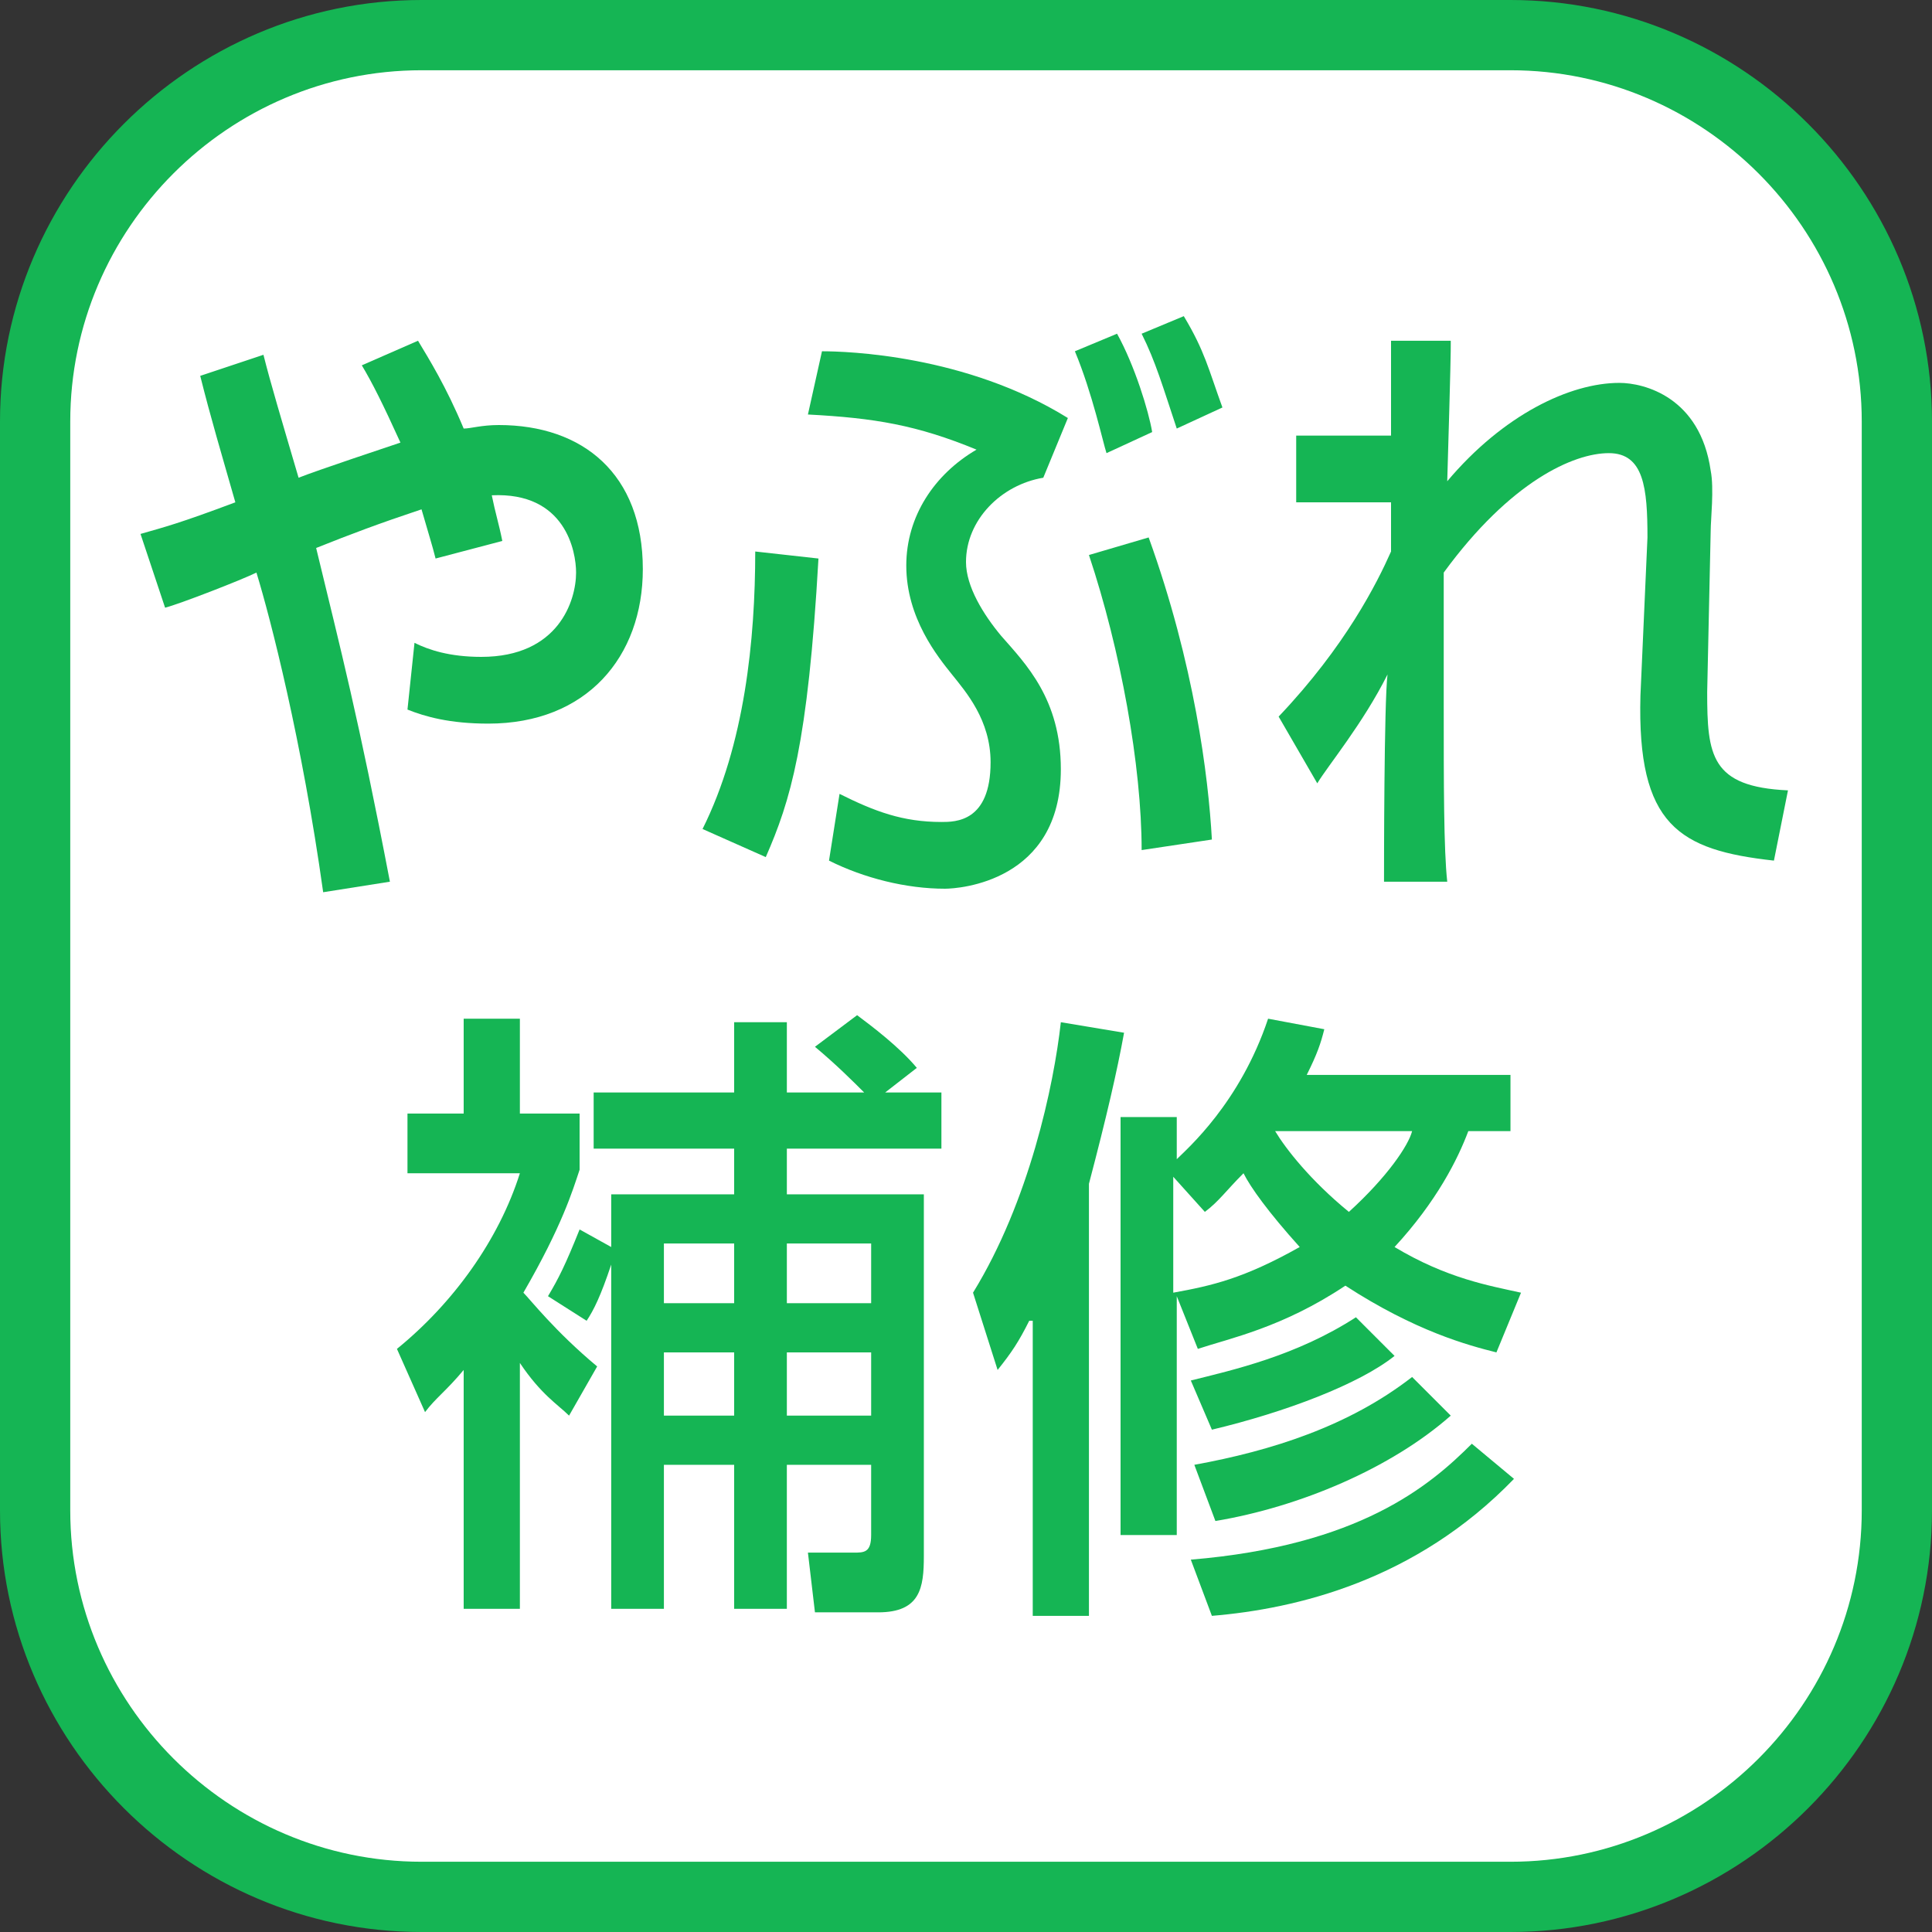 <?xml version="1.0" encoding="utf-8"?>
<!-- Generator: Adobe Illustrator 27.7.0, SVG Export Plug-In . SVG Version: 6.00 Build 0)  -->
<svg version="1.1" id="レイヤー_1" xmlns="http://www.w3.org/2000/svg" xmlns:xlink="http://www.w3.org/1999/xlink" x="0px"
	 y="0px" viewBox="0 0 55 55" style="enable-background:new 0 0 55 55;" xml:space="preserve">
<rect x="0" y="0" width="55" height="55" fill="#333333" stroke="none"/>
<style type="text/css">
	.st0{fill:#FFFFFF;}
	.st1{fill:#15B554;}
</style>
<g>
	<path class="st0" d="M12,54C5.9,54,1,49.1,1,43V12C1,5.9,5.9,1,12,1h31c6.1,0,11,4.9,11,11v31c0,6.1-4.9,11-11,11H12z"/>
	<path class="st1" d="M43,2c5.5,0,10,4.5,10,10v31c0,5.5-4.5,10-10,10H12C6.5,53,2,48.5,2,43V12C2,6.5,6.5,2,12,2H43 M43,0H12
		C5.4,0,0,5.4,0,12v31c0,6.6,5.4,12,12,12h31c6.6,0,12-5.4,12-12V12C55,5.4,49.6,0,43,0L43,0z"/>
</g>
<g>
	<path class="st1" d="M11.9,9.7c0.3,0.5,0.8,1.3,1.3,2.5c0.2,0,0.5-0.1,1-0.1c2.4,0,4.1,1.4,4.1,4.1c0,2.5-1.6,4.4-4.4,4.4
		c-1.1,0-1.8-0.2-2.3-0.4l0.2-1.9c0.4,0.2,1,0.4,1.9,0.4c2.2,0,2.7-1.6,2.7-2.4c0-0.6-0.3-2.3-2.4-2.2c0.1,0.5,0.2,0.8,0.3,1.3
		l-1.9,0.5c-0.1-0.4-0.2-0.7-0.4-1.4c-1.2,0.4-2,0.7-3,1.1c0.7,2.9,1.2,4.8,2.1,9.5l-1.9,0.3c-0.6-4.3-1.5-7.8-1.9-9.1
		c-0.4,0.2-2.2,0.9-2.6,1L4,15.2c0.7-0.2,1.1-0.3,2.7-0.9c-0.4-1.4-0.7-2.4-1-3.6l1.8-0.6c0.2,0.8,0.5,1.8,1,3.5
		c0.5-0.2,2.6-0.9,2.9-1c-0.5-1.1-0.8-1.7-1.1-2.2L11.9,9.7z"/>
	<path class="st1" d="M20,23.6c1.2-2.4,1.5-5.4,1.5-7.9l1.8,0.2c-0.3,5.3-0.8,6.9-1.5,8.5L20,23.6z M29.7,13.6
		c-1.2,0.2-2.2,1.2-2.2,2.4c0,0.7,0.5,1.5,1,2.1c0.7,0.8,1.7,1.8,1.7,3.8c0,3.2-2.9,3.4-3.3,3.4c-1.1,0-2.3-0.3-3.3-0.8l0.3-1.9
		c1,0.5,1.8,0.8,2.9,0.8c0.4,0,1.4,0,1.4-1.7c0-1.2-0.7-2-1.1-2.5c-0.4-0.5-1.3-1.6-1.3-3.1c0-1.4,0.8-2.6,2-3.3
		c-1.7-0.7-2.9-0.9-4.8-1l0.4-1.8c0.7,0,4.1,0.1,7,1.9L29.7,13.6z M31.5,12.9c-0.1-0.3-0.4-1.7-0.9-2.9l1.2-0.5
		c0.5,0.9,0.9,2.2,1,2.8L31.5,12.9z M32.5,24.2c0-2.4-0.6-5.7-1.5-8.4l1.7-0.5c1.3,3.6,1.7,6.8,1.8,8.6L32.5,24.2z M33.5,12.2
		c-0.4-1.2-0.6-1.9-1-2.7l1.2-0.5c0.6,1,0.7,1.5,1.1,2.6L33.5,12.2z"/>
	<path class="st1" d="M41.3,9.8c0,0.2,0,0.5-0.1,3.9c1.6-1.9,3.5-2.8,4.9-2.8c0.7,0,2.3,0.4,2.6,2.5c0.1,0.5,0,1.4,0,1.7l-0.1,4.6
		c0,1.8,0.1,2.7,2.3,2.8l-0.4,2c-2.7-0.3-3.9-1-3.8-4.7l0.2-4.5c0-1.4-0.1-2.4-1.1-2.4c-1,0-2.8,0.8-4.7,3.4c0,1.1,0,2.2,0,3.8
		c0,2.2,0,4.1,0.1,5h-1.8c0-0.4,0-5.1,0.1-5.9c-0.7,1.4-1.7,2.6-2,3.1l-1.1-1.9c1.9-2,2.8-3.8,3.2-4.7l0-1.4h-2.7v-1.9h2.7
		c0-0.3,0-2.6,0-2.7H41.3z"/>
	<path class="st1" d="M16.2,40.3c-0.3-0.3-0.8-0.6-1.4-1.5v7h-1.6v-6.8c-0.5,0.6-0.8,0.8-1.1,1.2l-0.8-1.8c1.6-1.3,2.9-3.1,3.5-5
		h-3.2v-1.7h1.6v-2.7h1.6v2.7h1.7v1.6c-0.2,0.6-0.5,1.6-1.6,3.5c0.2,0.2,0.9,1.1,2.1,2.1L16.2,40.3z M17.4,35.5V34h3.5v-1.3h-4v-1.6
		h4v-2h1.5v2h2.2c-0.3-0.3-0.8-0.8-1.4-1.3l1.2-0.9c0.4,0.3,1.2,0.9,1.7,1.5l-0.9,0.7h1.6v1.6h-4.4V34h3.9v10.3
		c0,0.9-0.1,1.6-1.3,1.6h-1.8L23,44.2h1.3c0.3,0,0.5,0,0.5-0.5v-2h-2.4v4.1h-1.5v-4.1h-2v4.1h-1.5v-9.8c-0.3,0.9-0.5,1.3-0.7,1.6
		l-1.1-0.7c0.3-0.5,0.5-0.9,0.9-1.9L17.4,35.5z M18.9,35.4v1.7h2v-1.7H18.9z M18.9,38.5v1.8h2v-1.8H18.9z M22.4,35.4v1.7h2.4v-1.7
		H22.4z M22.4,38.5v1.8h2.4v-1.8H22.4z"/>
	<path class="st1" d="M29.3,37.6c-0.3,0.6-0.5,0.9-0.9,1.4l-0.7-2.2c1.6-2.6,2.3-5.9,2.5-7.7l1.8,0.3c-0.2,1.1-0.5,2.4-1,4.3v12.3
		h-1.6V37.6z M42.6,38.5c-0.8-0.2-2.3-0.6-4.3-1.9c-1.8,1.2-3.3,1.5-4.2,1.8l-0.6-1.5v6.8h-1.6V31.8h1.6V33c0.3-0.3,1.8-1.6,2.6-4
		l1.6,0.3c-0.1,0.4-0.2,0.7-0.5,1.3H43v1.6h-1.2c-0.3,0.8-0.9,2-2.1,3.3c1.5,0.9,2.7,1.1,3.6,1.3L42.6,38.5z M33.4,33.5v3.3
		c1.1-0.2,2-0.4,3.6-1.3c-0.9-1-1.4-1.7-1.6-2.1c-0.5,0.5-0.7,0.8-1.1,1.1L33.4,33.5z M43.1,42.1c-2.8,2.9-6.2,3.7-8.6,3.9l-0.6-1.6
		c4.8-0.4,6.8-2.1,8-3.3L43.1,42.1z M39.7,38.6c-1,0.8-3.1,1.6-5.2,2.1l-0.6-1.4c1.2-0.3,3-0.7,4.7-1.8L39.7,38.6z M41.3,40.3
		c-1.7,1.5-4.3,2.6-6.7,3L34,41.7c2.2-0.4,4.4-1.1,6.2-2.5L41.3,40.3z M36.3,32.2c0.3,0.5,1,1.4,2.1,2.3c1.1-1,1.7-1.9,1.8-2.3
		L36.3,32.2L36.3,32.2z"/>
</g>
</svg>

